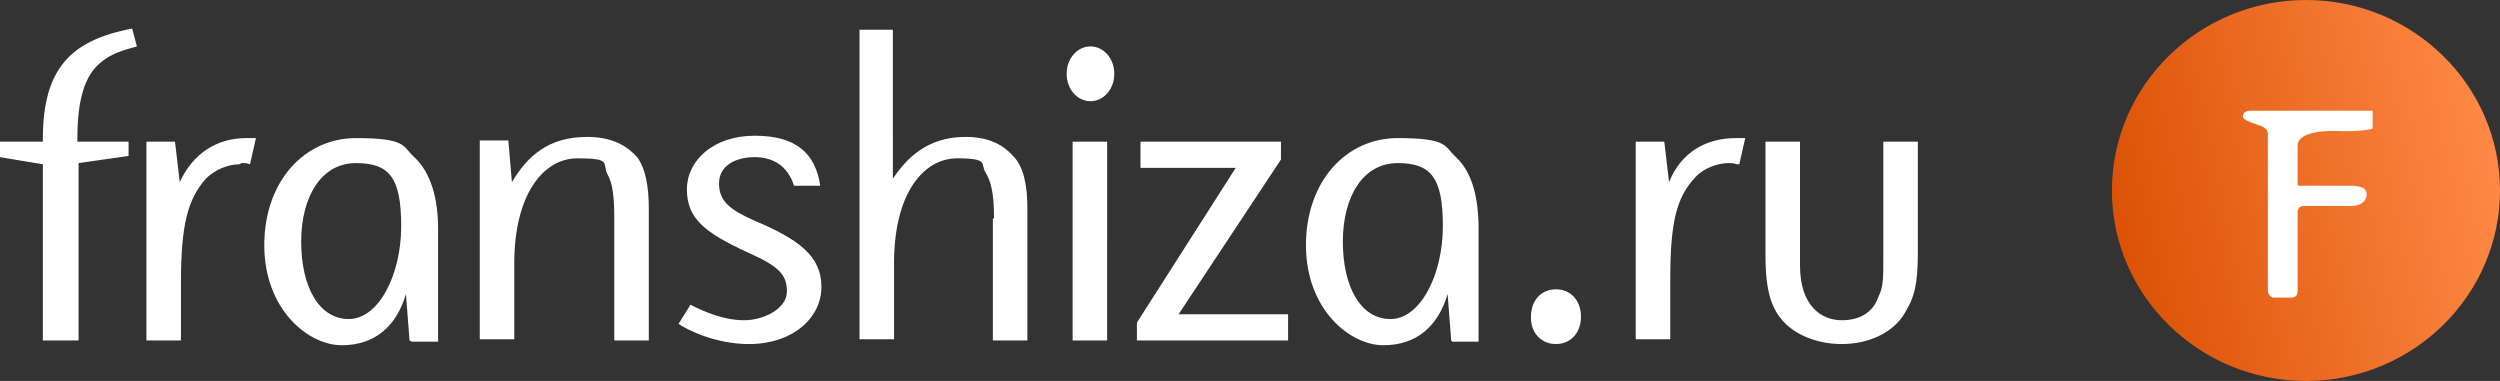 <?xml version="1.0" encoding="UTF-8"?> <svg xmlns="http://www.w3.org/2000/svg" xmlns:xlink="http://www.w3.org/1999/xlink" id="_Слой_1" data-name="Слой_1" version="1.1" viewBox="0 0 210 32"><rect x="0" y="0" width="210" height="32" fill="#333333" stroke="none"/><defs><style> .st0, .st1 { fill: #fff; } .st1, .st2 { fill-rule: evenodd; } .st2 { fill: url(#_Безымянный_градиент); } </style><linearGradient id="_Безымянный_градиент" data-name="Безымянный градиент" x1="178.1" y1="12.7" x2="210" y2="19.3" gradientTransform="translate(0 31.9) scale(1 -1)" gradientUnits="userSpaceOnUse"><stop offset="0" stop-color="#dc5306"></stop><stop offset="1" stop-color="#ff8947"></stop></linearGradient></defs><ellipse class="st0" cx="193" cy="15.9" rx="11" ry="10.9"></ellipse><path class="st2" d="M193.7,0C184.7,0,177.4,7.2,177.4,16s7.3,16,16.3,16,16.3-7.2,16.3-16S202.7,0,193.7,0ZM190.5,24.6v-13.4c0-.4-.5-.6-.8-.7-.3-.1-1.3-.4-1.3-.7,0-.6.8-.5.8-.5h10.1v1.5s-.7.3-3.3.2c-2.6,0-3,.8-3,1.2v3.2c0,.3.3.2.3.2h4c.5,0,1.5,0,1.5.7s-.6,1-1.3,1h-4c-.5,0-.5.5-.5.5v6.7c0,.5-.5.5-.5.5h-1.5c-.4,0-.5-.5-.5-.5Z"></path><path class="st1" d="M6.5,11.6c0-3.4.7-5.3,1.9-6.3.9-.8,2-1.1,3.1-1.4l-.4-1.5c-5.3,1-7.5,3.5-7.5,9.3v.2H0v1.3l3.6.6v14.8h3v-14.9l4.2-.6v-1.2h-4.3v-.3ZM20.3,13.7c.3,0,.4,0,.7.1l.5-2.2c-.3,0-.5,0-.8,0-2.5,0-4.5,1.3-5.6,3.7l-.4-3.4h-2.4v16.7h2.9v-4.9c0-4.9.6-7,2.1-8.7.7-.7,1.8-1.2,2.8-1.2ZM34.4,28.6l-.3-3.9c-.8,2.7-2.6,4.3-5.4,4.3s-6.5-3-6.5-8.4,3.4-9,7.7-9,3.9.7,4.9,1.6c1.4,1.3,2,3.5,2,6v9.5h-2.2ZM29.9,13.7c-2.9,0-4.6,2.8-4.6,6.6s1.5,6.5,4,6.5,4.4-3.7,4.4-7.8-1-5.3-3.8-5.3ZM51.6,18.4v10.2h2.9v-11.1c0-1.9-.3-3.3-.9-4.2-1-1.2-2.4-1.8-4.3-1.8-3.2,0-5,1.6-6.3,3.8l-.3-3.5h-2.4v16.7h2.9v-6.4c0-5.7,2.4-8.8,5.3-8.8s2.1.4,2.5,1.3c.5.8.6,2.1.6,3.8ZM62.9,28.9c-2.8,0-5.2-1.2-5.9-1.7l1-1.6c1.2.6,2.8,1.3,4.5,1.3s3.6-1,3.6-2.4-.6-2.1-3.3-3.3c-3.7-1.7-5.1-2.9-5.1-5.3s2.2-4.5,5.7-4.5,5.1,1.5,5.5,4.2h-2.2c-.5-1.6-1.7-2.4-3.3-2.4s-3,.7-3,2.2.9,2.2,2.9,3.1c3.8,1.6,5.7,3,5.7,5.6s-2.4,4.8-6.1,4.8ZM83.4,18.4v10.2h2.9v-11.1c0-1.9-.3-3.5-1.2-4.4-.8-.9-2-1.6-4-1.6-3.3,0-5,1.9-6.1,3.5V2.5h-2.8v26h2.9v-6.4c0-5.9,2.5-8.8,5.3-8.8s1.9.5,2.4,1.2c.4.7.7,1.6.7,3.8ZM91.6,8.5c-1.1,0-2-1-2-2.3s.9-2.3,2-2.3,2,1,2,2.3-.9,2.3-2,2.3ZM90.1,28.6h2.9V11.9h-2.9v16.7ZM95.5,27v1.6h12.7v-2.2h-9.2l8.6-13v-1.5h-11.8v2.2h8l-8.3,13ZM121.9,28.6l-.3-3.9c-.8,2.7-2.6,4.3-5.4,4.3s-6.5-3-6.5-8.4,3.4-9,7.7-9,3.9.7,4.9,1.6c1.4,1.3,1.9,3.5,1.9,6v9.5h-2.2ZM117.4,13.7c-2.9,0-4.6,2.8-4.6,6.6s1.5,6.5,4,6.5,4.4-3.7,4.4-7.8-1-5.3-3.8-5.3ZM128.6,26.7c0,1.3.9,2.2,2.1,2.2s2.1-.9,2.1-2.3-.9-2.3-2.1-2.3-2.1.9-2.1,2.3ZM145.9,13.8c-.3-.1-.4-.1-.7-.1-1,0-2.2.5-2.8,1.2-1.6,1.7-2.1,3.8-2.1,8.7v4.9h-2.9V11.9h2.4l.4,3.4c1-2.5,3.1-3.7,5.6-3.7s.4,0,.8,0l-.5,2.2ZM154.7,28.9c2.2,0,4.3-.9,5.3-2.6.8-1.3,1.1-2.4,1.1-5.1v-9.3h-2.9v9.6c0,1.9,0,2.6-.4,3.4-.4,1.2-1.4,2-3.1,2s-3.5-1.2-3.5-4.6v-10.4h-2.9v9.5c0,3.1.5,4.7,1.8,5.9,1.1,1,2.8,1.6,4.6,1.6Z"></path></svg> 